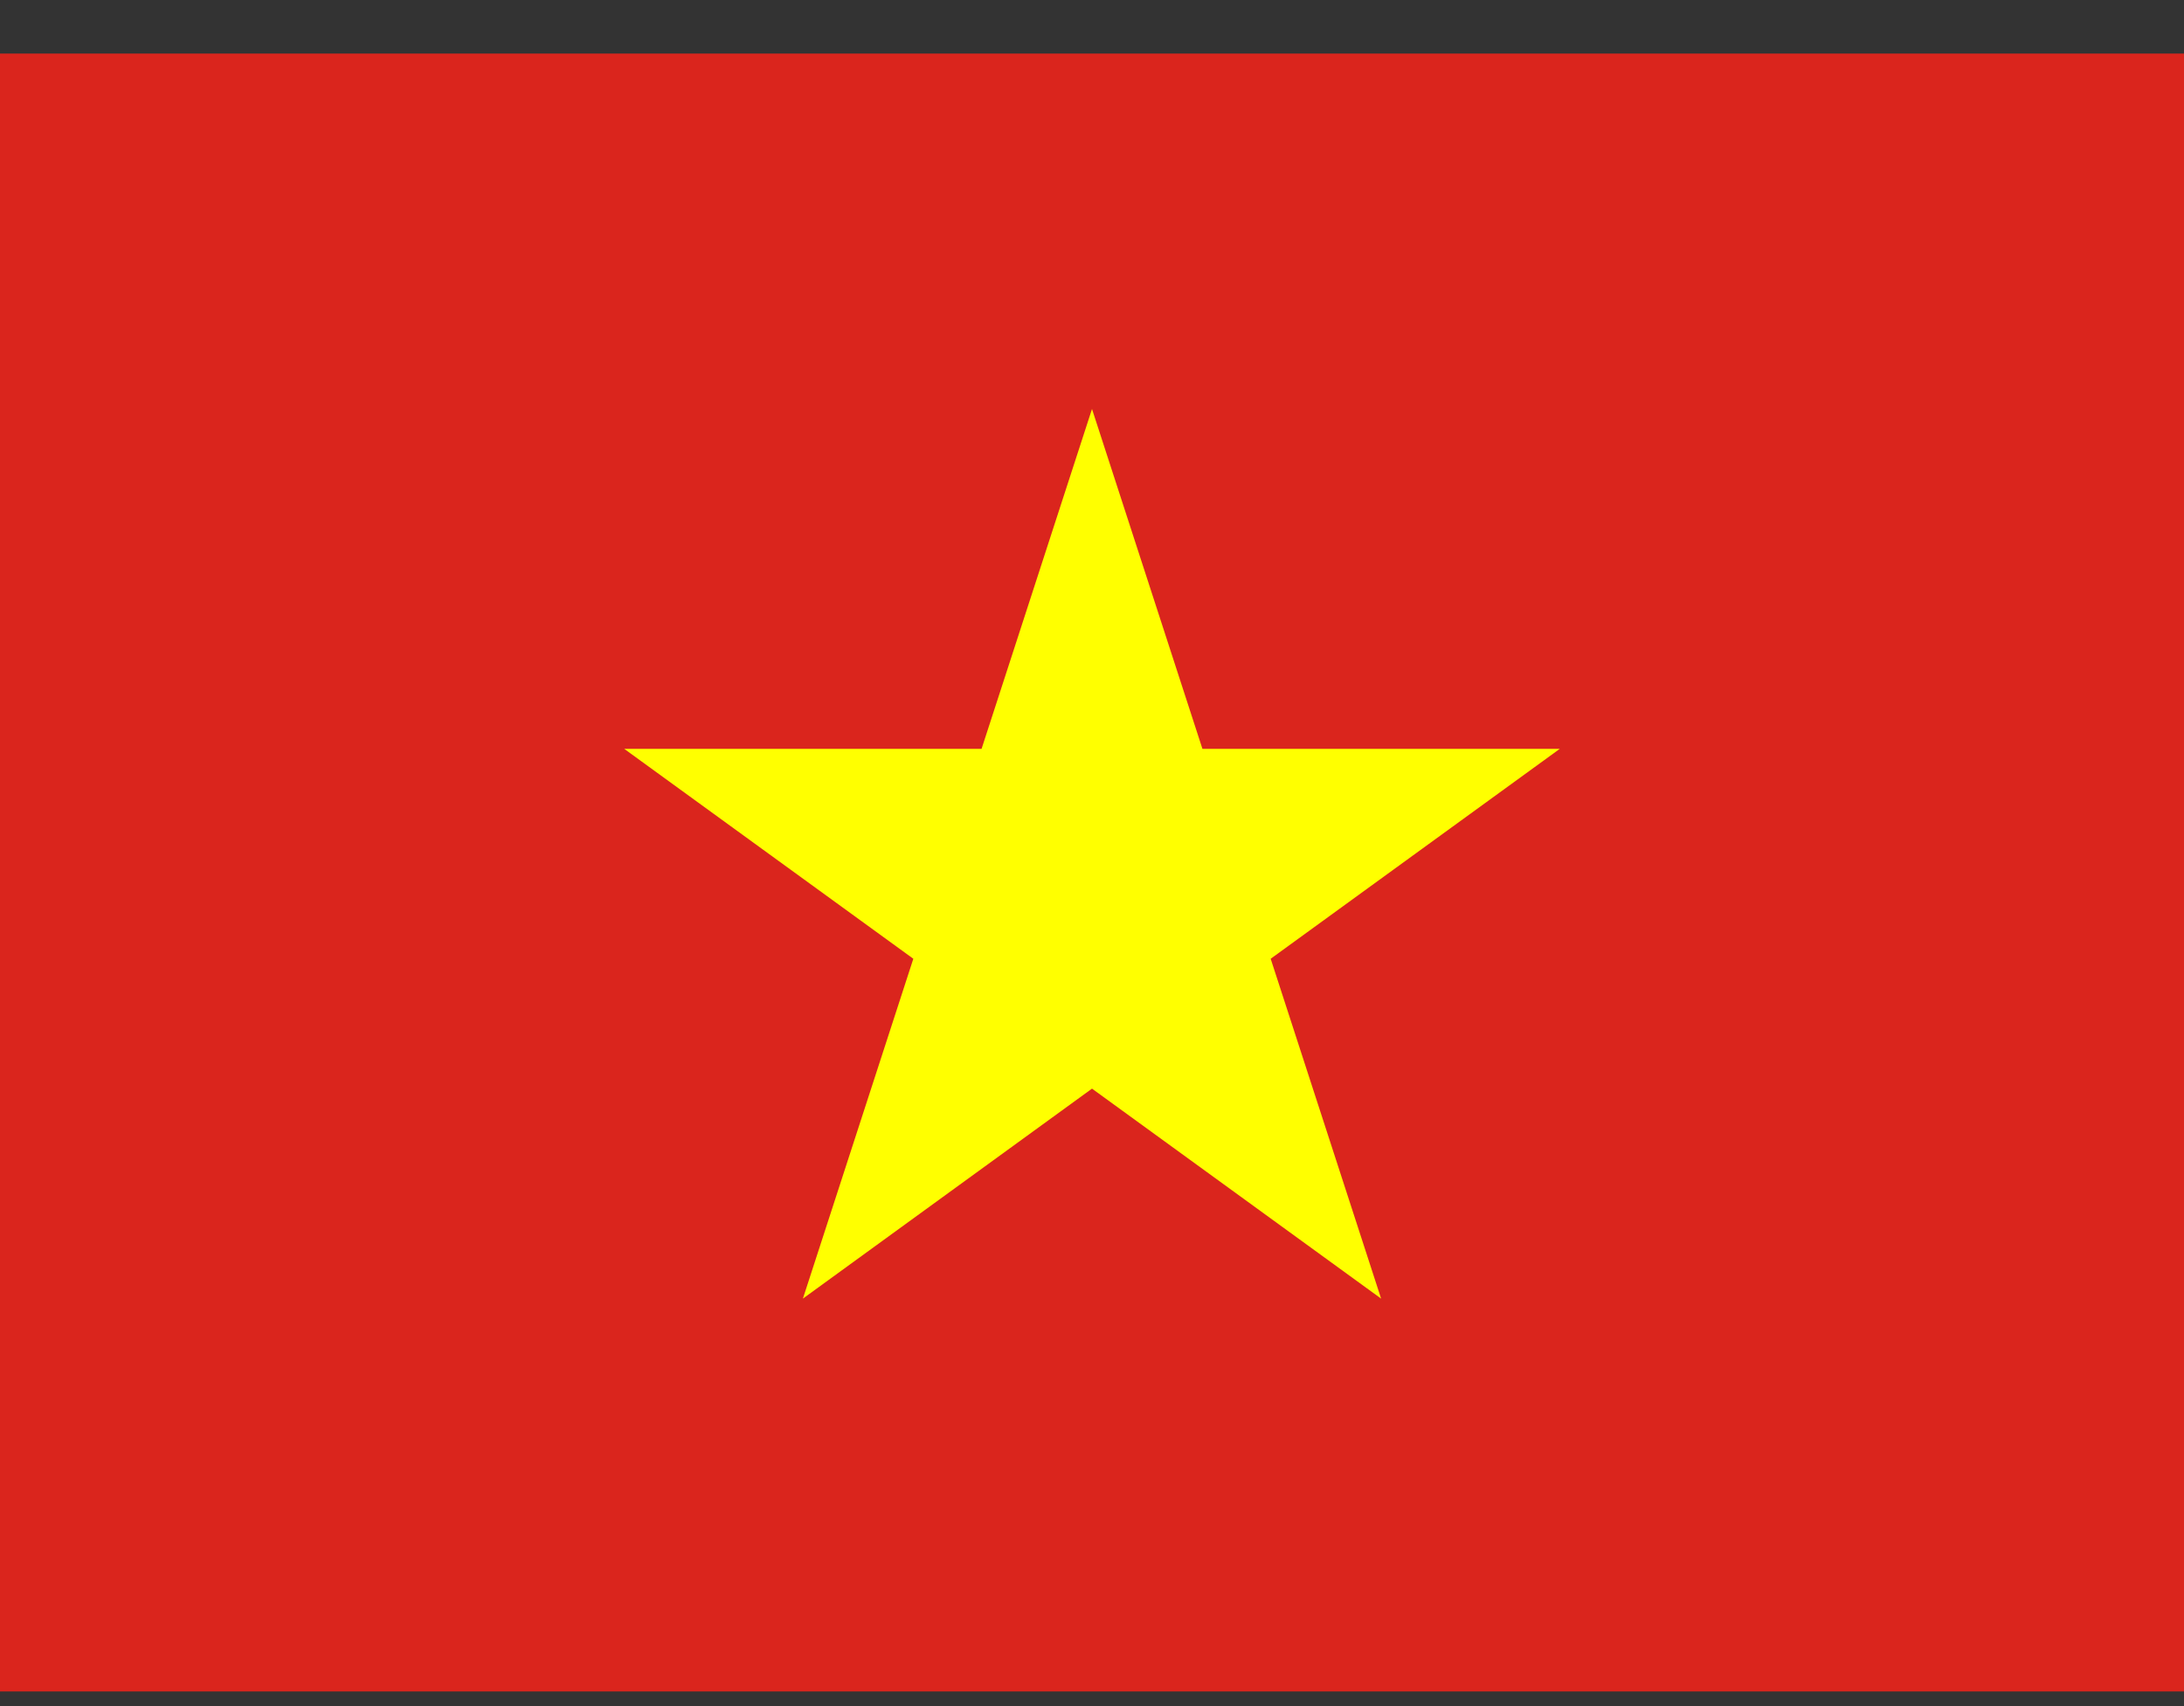 <svg xmlns="http://www.w3.org/2000/svg" width="32" height="25" viewBox="0 0 32 25" fill="none"><rect x="0" y="0" width="32" height="25" fill="#333333" stroke="none"/><path d="M0 0.785H32V24.785H0V0.785Z" fill="#DA251D"></path><path d="M17.618 10.973L16 5.993L14.382 10.973H9.146L13.382 14.049L11.764 19.029L16 15.952L20.236 19.029L18.618 14.049L22.854 10.973H17.618Z" fill="#FFFF00"></path></svg>